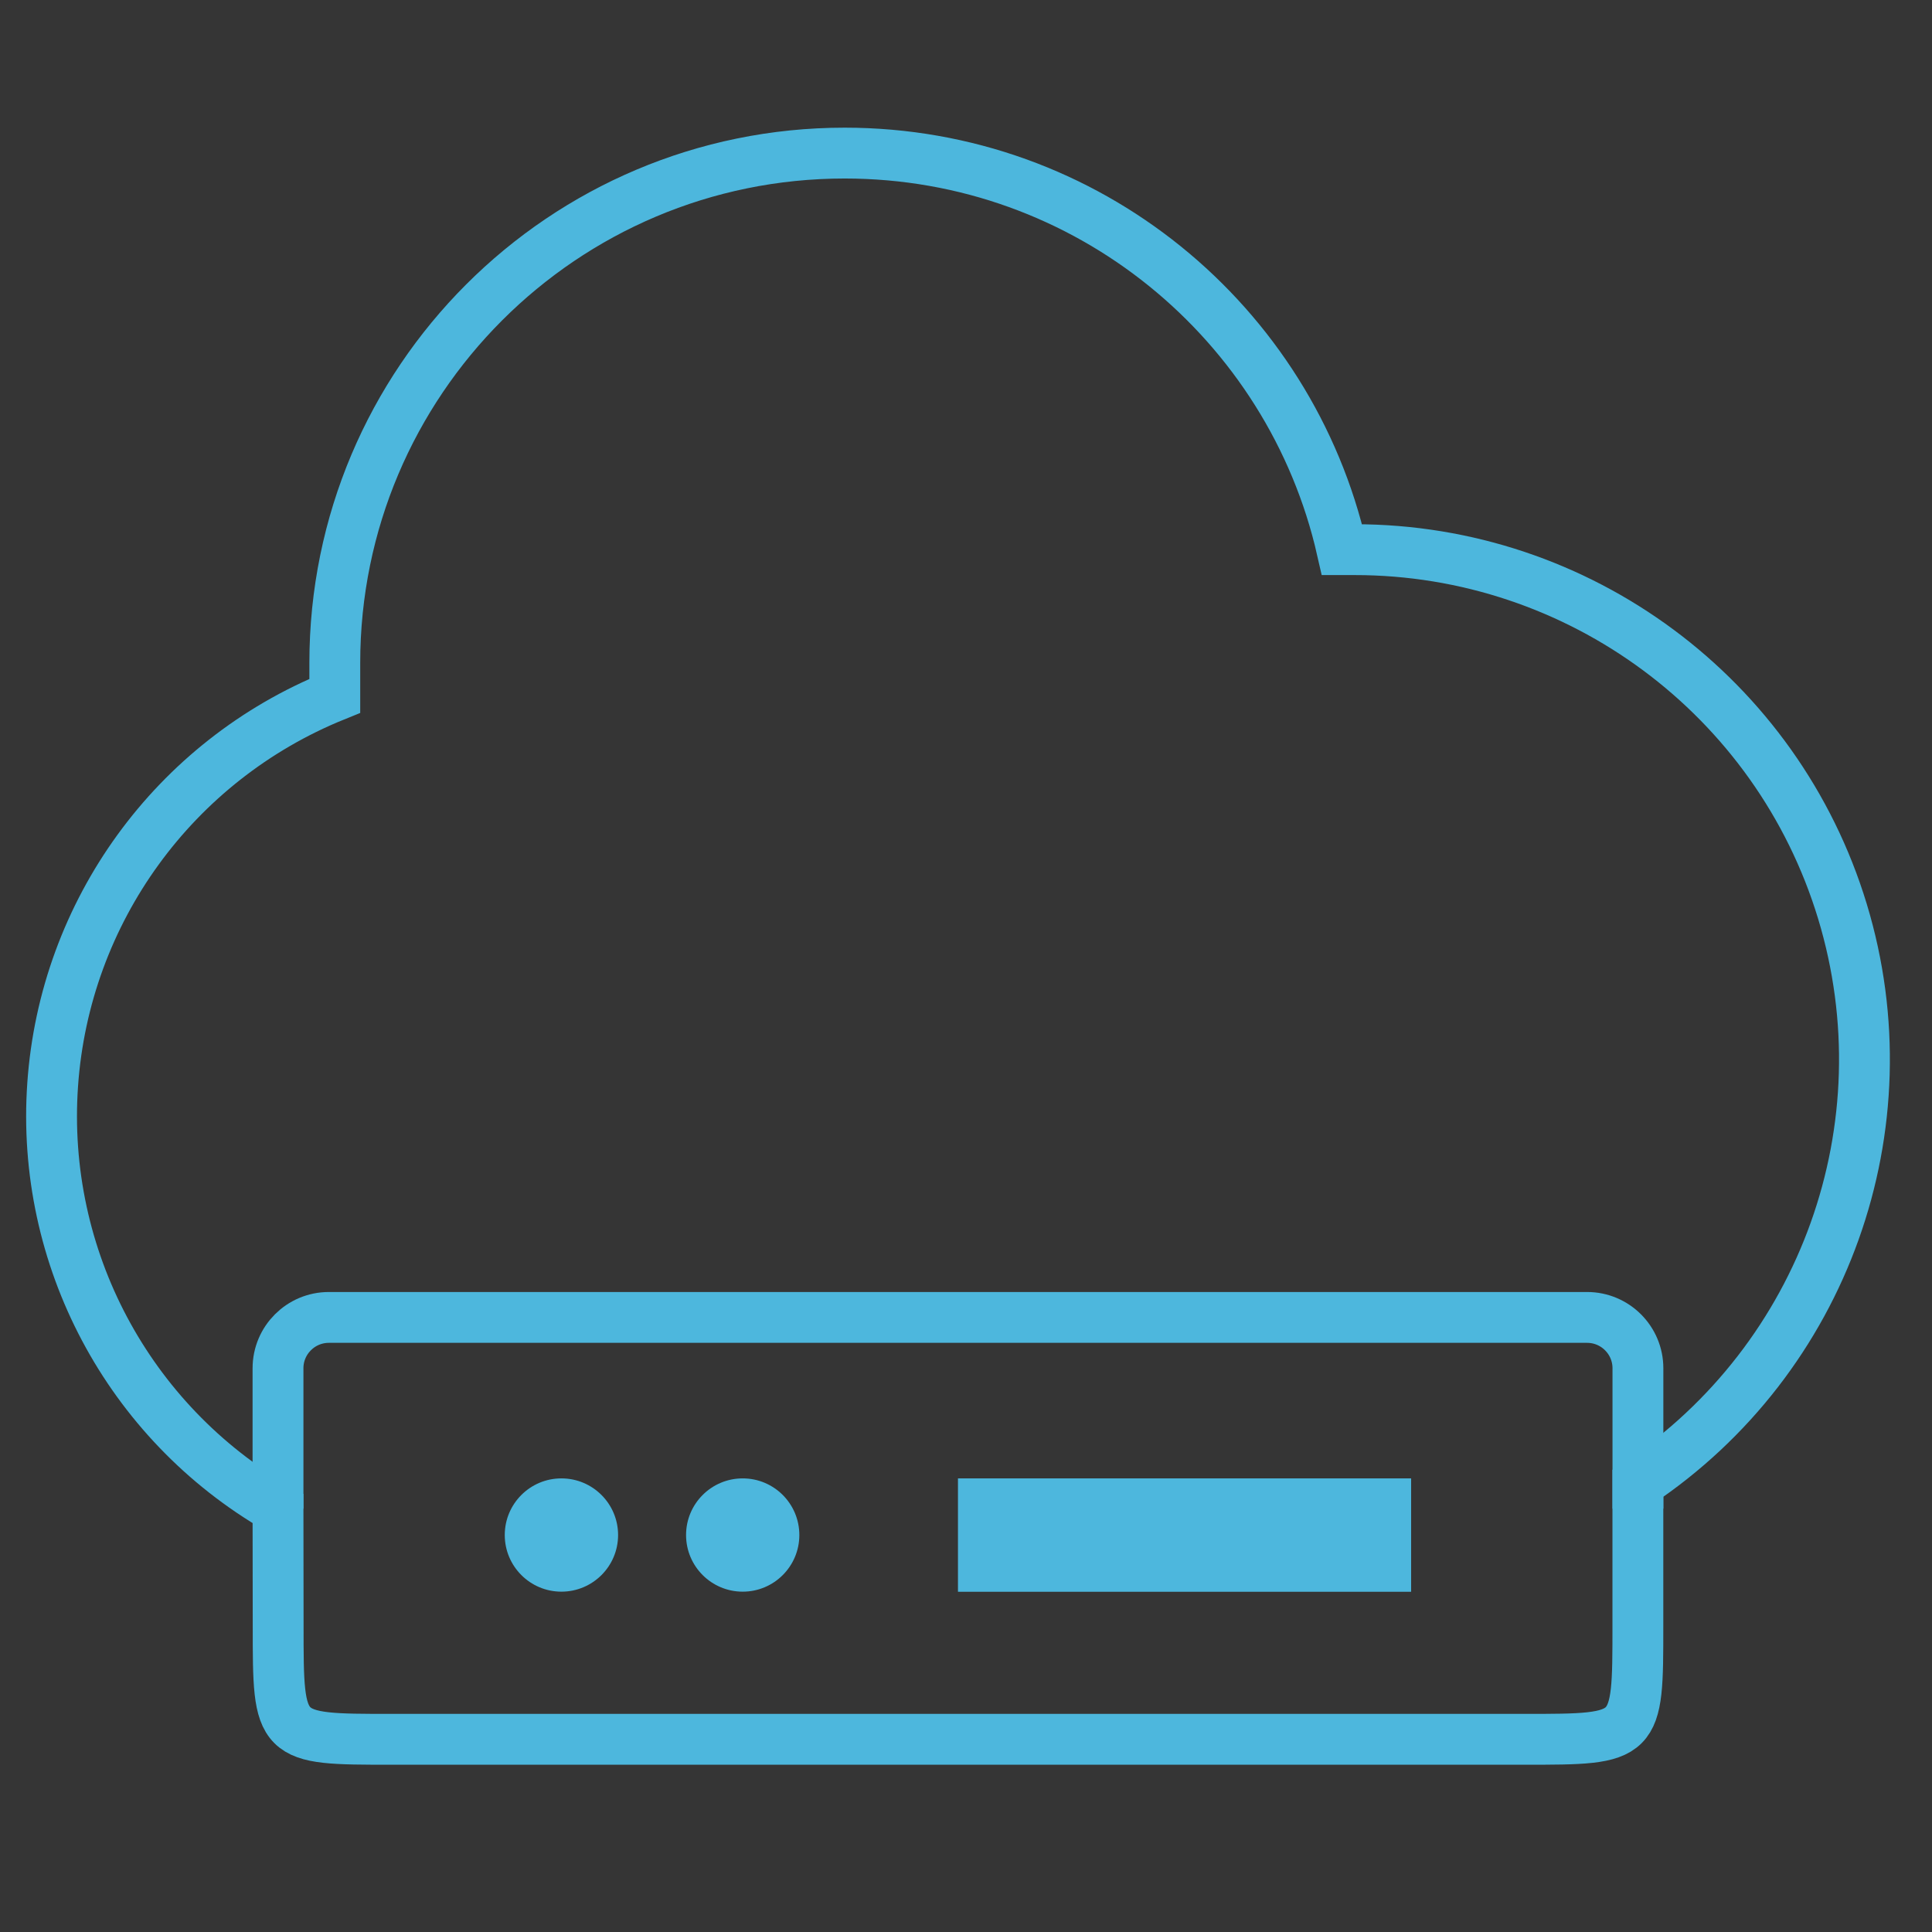 <?xml version="1.0" encoding="UTF-8"?>
<svg width="38px" height="38px" viewBox="0 0 38 38" version="1.1" xmlns="http://www.w3.org/2000/svg" xmlns:xlink="http://www.w3.org/1999/xlink">
    <rect x="0" y="0" width="38" height="38" fill="#333333" stroke="none"/>
    <title>scenne3-jiazhi2</title>
    <g id="自主产品/方案" stroke="none" stroke-width="1" fill="none" fill-rule="evenodd">
        <g id="人力资源补充" transform="translate(-992, -3129)">
            <g id="scenne3-jiazhi2" transform="translate(992, 3128.997)">
                <rect id="矩形" fill="#FFFFFF" opacity="0.013" x="0" y="0" width="38" height="38"></rect>
                <g id="编组-14" transform="translate(0.5, 2.5)">
                    <g id="编组" transform="translate(0.506, 0.499)"></g>
                    <path d="M16.113,0.514 C20.886,0.514 24.879,3.848 25.895,8.314 L26.142,8.314 C30.559,8.313 34.456,11.203 35.739,15.43 C37.021,19.657 35.387,24.225 31.715,26.68 L31.715,29.484 C31.715,31.713 31.715,31.713 29.484,31.713 L7.199,31.713 C4.971,31.713 4.971,31.713 4.971,29.484 L4.968,27.176 C2.018,25.47 0.298,22.233 0.536,18.834 C0.773,15.434 2.927,12.468 6.085,11.189 L6.085,10.542 C6.085,5.004 10.575,0.514 16.113,0.514 Z" id="路径" stroke="#4DB7DD" fill-rule="nonzero"></path>
                    <polygon id="路径" fill="#4DB7DD" fill-rule="nonzero" points="27.255 26.582 27.255 28.811 18.342 28.811 18.342 26.581 27.255 26.581"></polygon>
                    <path d="M10.542,26.581 C11.158,26.581 11.657,27.08 11.657,27.695 C11.657,28.31 11.158,28.809 10.542,28.809 C9.927,28.809 9.428,28.31 9.428,27.695 C9.428,27.08 9.927,26.581 10.542,26.581 Z" id="路径" fill="#4DB7DD" fill-rule="nonzero"></path>
                    <path d="M14.108,26.581 C14.724,26.581 15.222,27.08 15.222,27.695 C15.222,28.31 14.724,28.809 14.108,28.809 C13.493,28.809 12.994,28.31 12.994,27.695 C12.994,27.08 13.493,26.581 14.108,26.581 L14.108,26.581 Z" id="路径" fill="#4DB7DD" fill-rule="nonzero"></path>
                    <path d="M4.968,27.176 L4.968,24.415 C4.968,23.863 5.416,23.415 5.968,23.415 L30.716,23.415 C31.268,23.415 31.716,23.863 31.716,24.415 L31.716,27.176 L31.716,27.176" id="路径-86" stroke="#4DB7DD"></path>
                </g>
            </g>
        </g>
    </g>
</svg>